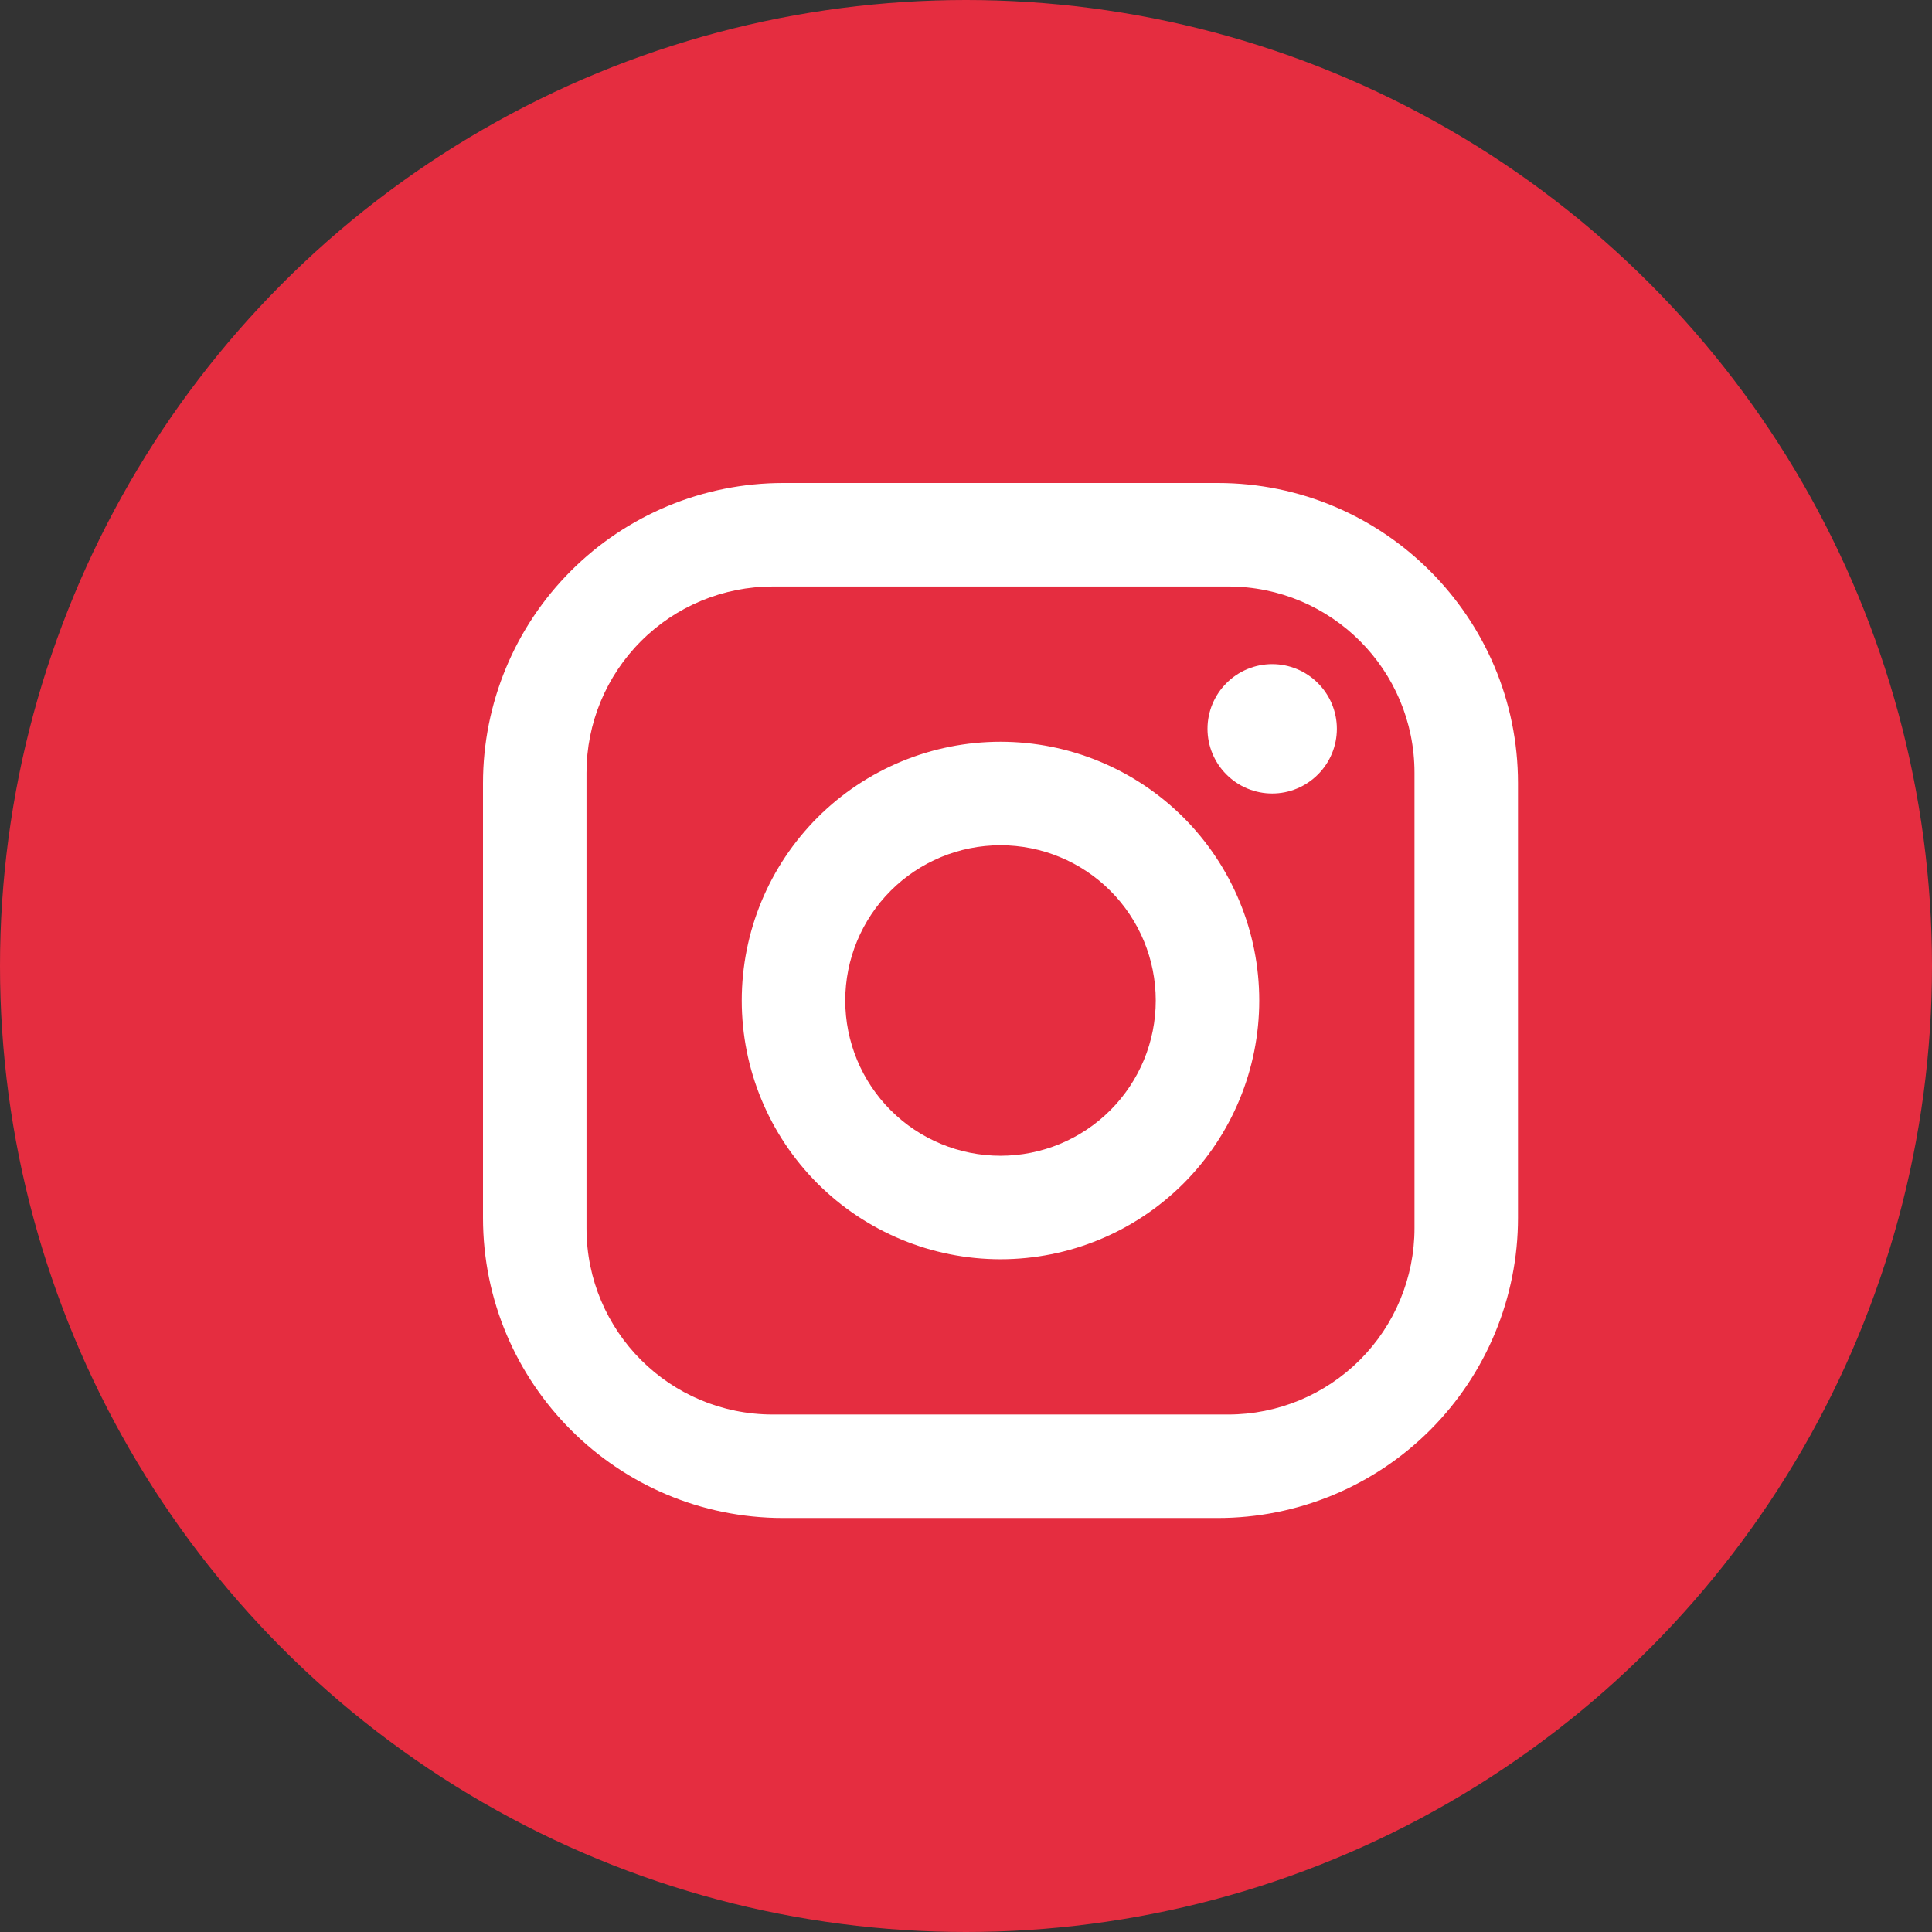 <svg width="28" height="28" viewBox="0 0 28 28" fill="none" xmlns="http://www.w3.org/2000/svg">
<rect x="0" y="0" width="28" height="28" fill="#333333" stroke="none"/>
<circle cx="14" cy="14" r="14" fill="#E52D40"/>
<path d="M11.35 7H17.65C20.05 7 22 8.95 22 11.35V17.65C22 18.804 21.542 19.91 20.726 20.726C19.91 21.542 18.804 22 17.65 22H11.35C8.95 22 7 20.05 7 17.65V11.35C7 10.196 7.458 9.09 8.274 8.274C9.09 7.458 10.196 7 11.35 7ZM11.2 8.5C10.484 8.5 9.797 8.784 9.291 9.291C8.784 9.797 8.5 10.484 8.5 11.2V17.8C8.5 19.293 9.707 20.5 11.2 20.5H17.8C18.516 20.5 19.203 20.215 19.709 19.709C20.215 19.203 20.5 18.516 20.5 17.8V11.2C20.5 9.707 19.293 8.5 17.8 8.5H11.2ZM18.438 9.625C18.686 9.625 18.925 9.724 19.1 9.9C19.276 10.075 19.375 10.314 19.375 10.562C19.375 10.811 19.276 11.05 19.1 11.225C18.925 11.401 18.686 11.5 18.438 11.5C18.189 11.5 17.95 11.401 17.775 11.225C17.599 11.05 17.5 10.811 17.5 10.562C17.5 10.314 17.599 10.075 17.775 9.9C17.95 9.724 18.189 9.625 18.438 9.625ZM14.5 10.75C15.495 10.75 16.448 11.145 17.152 11.848C17.855 12.552 18.25 13.505 18.25 14.5C18.25 15.495 17.855 16.448 17.152 17.152C16.448 17.855 15.495 18.25 14.5 18.25C13.505 18.25 12.552 17.855 11.848 17.152C11.145 16.448 10.75 15.495 10.75 14.5C10.75 13.505 11.145 12.552 11.848 11.848C12.552 11.145 13.505 10.75 14.5 10.75ZM14.5 12.25C13.903 12.25 13.331 12.487 12.909 12.909C12.487 13.331 12.25 13.903 12.25 14.5C12.25 15.097 12.487 15.669 12.909 16.091C13.331 16.513 13.903 16.75 14.5 16.75C15.097 16.75 15.669 16.513 16.091 16.091C16.513 15.669 16.75 15.097 16.75 14.5C16.75 13.903 16.513 13.331 16.091 12.909C15.669 12.487 15.097 12.25 14.5 12.25Z" fill="white"/>
</svg>
